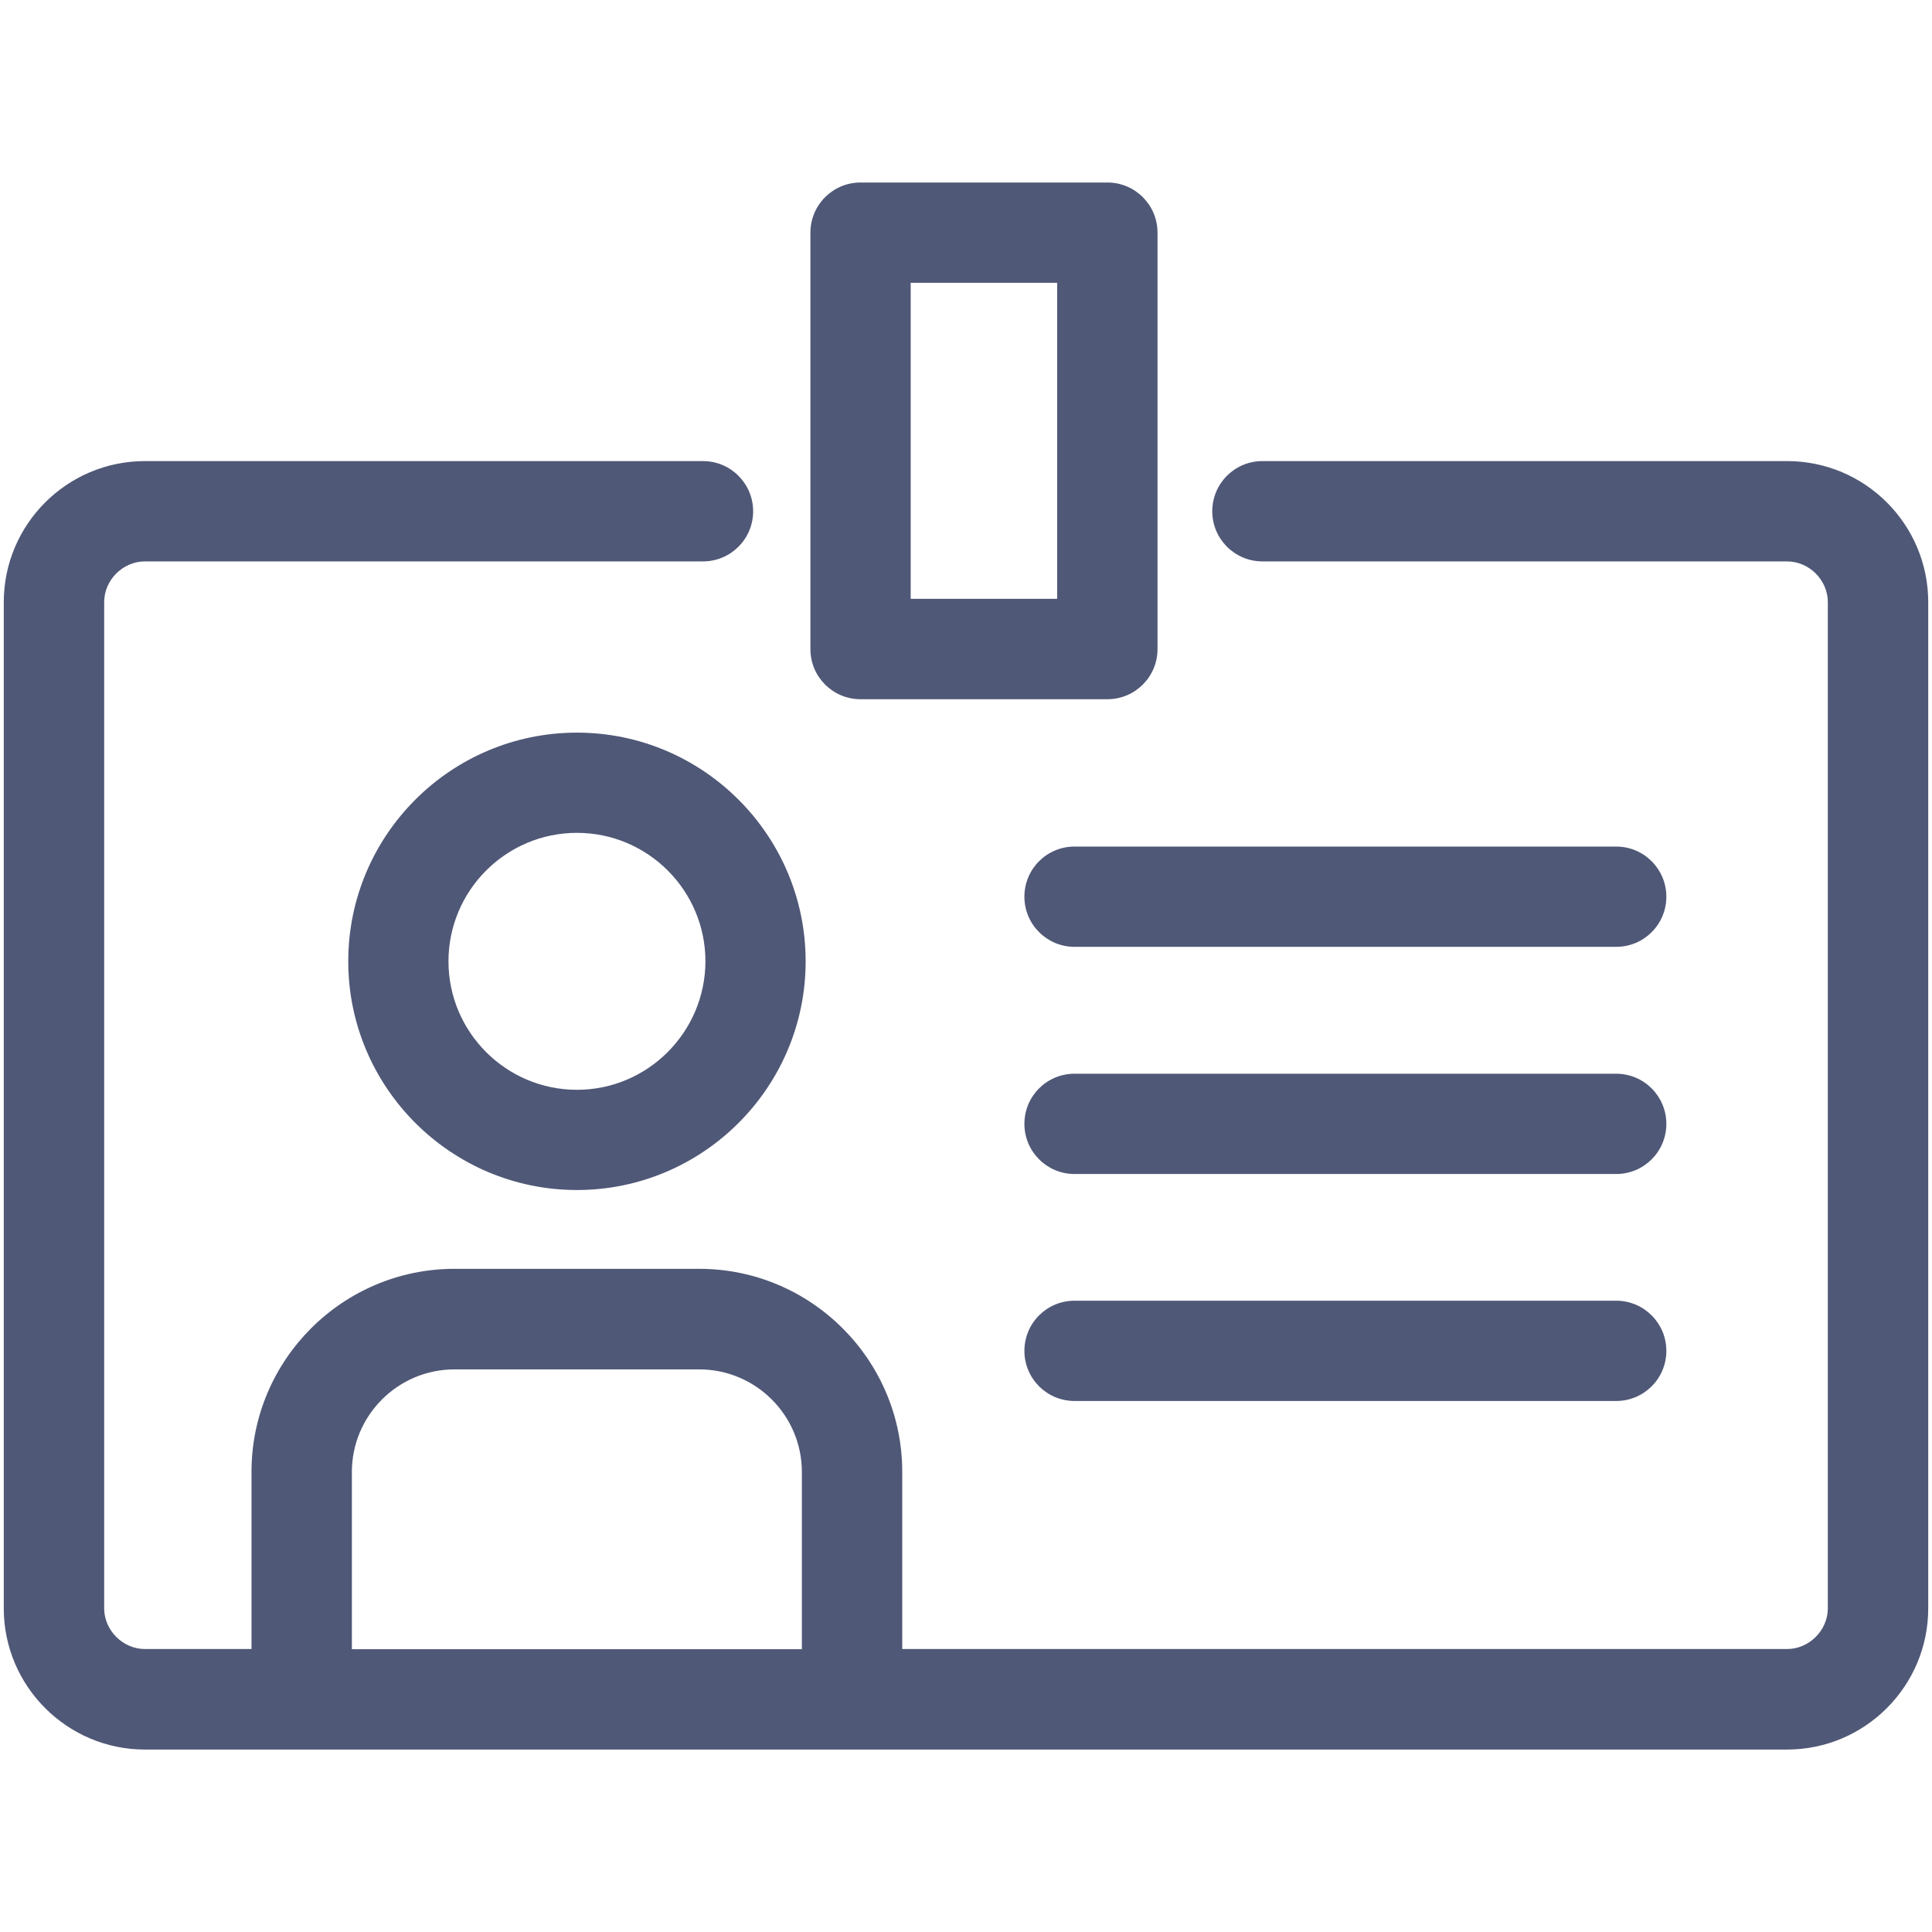 <svg width="62" height="62" viewBox="0 0 62 62" fill="none" xmlns="http://www.w3.org/2000/svg">
<path fill-rule="evenodd" clip-rule="evenodd" d="M35.537 22.439H27.616C26.728 22.439 26.007 21.721 26.007 20.83V7.466C26.007 6.578 26.725 5.857 27.616 5.857H35.537C36.425 5.857 37.146 6.575 37.146 7.466V20.83C37.146 21.718 36.428 22.439 35.537 22.439ZM33.925 9.075H29.225V19.217H33.925V9.075ZM40.512 14.797H57.35C59.851 14.797 61.879 16.826 61.879 19.326V51.616C61.879 54.111 59.846 56.145 57.35 56.145H4.65C2.155 56.145 0.121 54.111 0.121 51.616V19.326C0.121 16.825 2.155 14.797 4.65 14.797H22.56C23.449 14.797 24.169 15.518 24.169 16.407C24.169 17.295 23.451 18.016 22.56 18.016H4.65C3.943 18.016 3.343 18.614 3.343 19.323V51.612C3.343 52.319 3.942 52.919 4.65 52.919H8.071V47.233C8.071 43.643 10.994 40.718 14.585 40.718H22.439C26.029 40.718 28.954 43.642 28.954 47.233V52.919H57.35C58.057 52.919 58.657 52.32 58.657 51.612V19.323C58.657 18.615 58.058 18.016 57.35 18.016H40.512C39.624 18.016 38.903 17.295 38.903 16.407C38.903 15.518 39.621 14.797 40.512 14.797ZM14.585 43.945C12.769 43.945 11.292 45.423 11.292 47.239V52.925H25.733V47.239C25.733 45.423 24.256 43.945 22.439 43.945H14.585ZM51.866 27.167H34.483C33.592 27.167 32.874 27.887 32.874 28.776C32.874 29.664 33.594 30.385 34.483 30.385H51.866C52.757 30.385 53.475 29.664 53.475 28.776C53.475 27.887 52.754 27.167 51.866 27.167ZM34.483 34.457H51.866C52.754 34.457 53.475 35.177 53.475 36.066C53.475 36.954 52.757 37.675 51.866 37.675H34.483C33.594 37.675 32.874 36.954 32.874 36.066C32.874 35.177 33.592 34.457 34.483 34.457ZM51.866 41.741H34.483C33.592 41.741 32.874 42.462 32.874 43.35C32.874 44.239 33.594 44.959 34.483 44.959H51.866C52.757 44.959 53.475 44.239 53.475 43.35C53.475 42.462 52.754 41.741 51.866 41.741ZM11.176 30.85C11.176 26.804 14.464 23.511 18.515 23.511C22.56 23.511 25.854 26.804 25.854 30.85C25.854 34.895 22.56 38.189 18.515 38.189C14.469 38.189 11.176 34.895 11.176 30.85ZM14.392 30.85C14.392 33.125 16.244 34.973 18.515 34.973C20.786 34.973 22.633 33.121 22.638 30.85C22.638 28.574 20.786 26.727 18.515 26.727C16.239 26.727 14.392 28.579 14.392 30.85Z" fill="#505877"/>
</svg>
